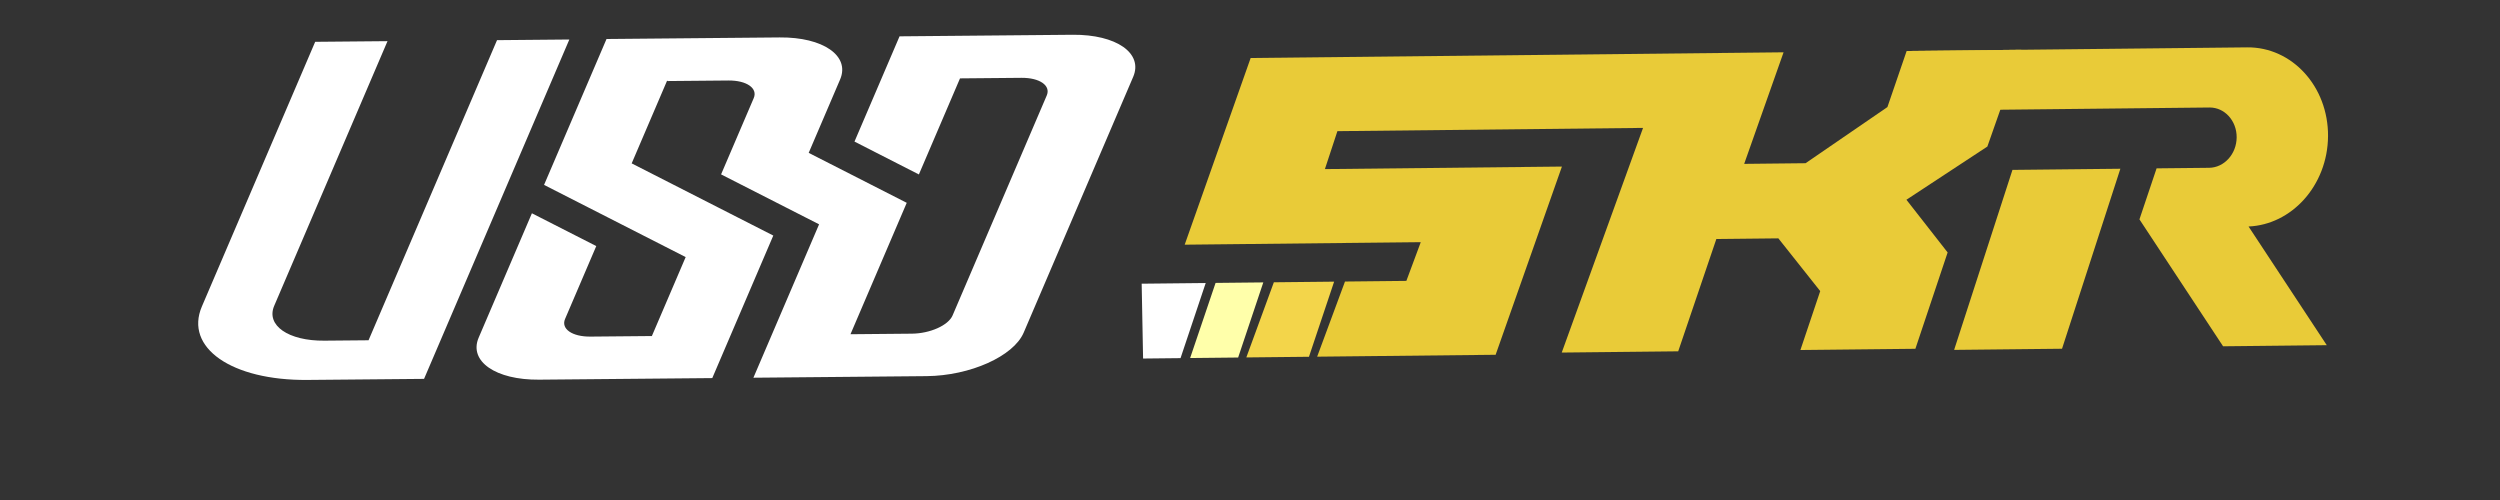 <?xml version="1.0" encoding="UTF-8" standalone="no"?>

<svg
   version="1.1"
   id="svg2"
   width="500"
   height="100"
   viewBox="0 0 500 100"
   xmlns="http://www.w3.org/2000/svg"
   >
  <rect x="0" y="0" width="500" height="100" fill="#333333" stroke="none"/>
  <g
     id="g8"
     transform="matrix(1,-0.018,0,-1.1,-160,170)">
    <g
       id="g10">
      <g
         id="g12"
         clip-path="url(#clipPath16)">
        <g
           id="g30"
           transform="translate(426.826,96.352)">
          <path
             d="m 0,0 -5.033,-13.576 -12.528,0.084 5.505,13.573 z"
             style="fill:#f3d54a;fill-opacity:1;fill-rule:nonzero;stroke:none"
             id="path32" />
        </g>
        <g
           id="g34"
           transform="translate(403.116,96.511)">
          <path
             d="m 0,0 -5.09,-13.575 9.602,-0.064 5.033,13.575 z"
             style="fill:#ffa;fill-opacity:1;fill-rule:nonzero;stroke:none"
             id="path36" />
        </g>
        <g
           id="g38"
           transform="translate(388.334,96.609)">
          <path
             d="m 0,0 0.283,-13.611 7.491,-0.05 5.033,13.575 z"
             style="fill:#fff;fill-opacity:1;fill-rule:nonzero;stroke:none"
             id="path40" />
        </g>
        <g
           id="g42"
           transform="translate(541.329,136.415)">
          <path
             d="m 0,0 -3.845,-10.133 -16.373,-9.939 -12.275,0.081 7.878,20.155 -106.583,0.711 -13.194,-33.728 47.216,-0.315 -2.88,-6.992 -12.276,0.082 -5.568,-13.571 35.695,-0.239 13.26,34.003 -47.405,0.316 2.501,6.857 61.129,-0.408 -16.262,-40.581 23.293,-0.155 7.627,20.293 12.403,-0.082 8.371,-9.728 -3.961,-10.646 22.995,-0.154 6.449,17.413 -8.242,9.715 16.188,9.409 6.806,17.483 z"
             style="fill:#e9cb38;fill-opacity:1;fill-rule:nonzero;stroke:none"
             id="path44" />
        </g>
        <g
           id="g46"
           transform="translate(609.712,103.386)">
          <path
             d="m 0,0 15.641,-21.834 -20.735,0.138 -16.728,23.352 3.429,9.217 10.495,-0.071 c 1.513,-0.009 2.889,0.594 3.887,1.58 0.999,0.985 1.622,2.35 1.632,3.865 0.02,3.027 -2.418,5.498 -5.446,5.518 l -64.162,0.428 4.005,10.834 67.696,-0.452 C 8.711,32.515 15.955,25.173 15.895,16.177 15.865,11.678 14.014,7.618 11.047,4.689 8.19,1.871 4.3,0.102 0,0"
             style="fill:#e9cb38;fill-opacity:1;fill-rule:nonzero;stroke:none"
             id="path48" />
        </g>
        <g
           id="g50">
          <g
             id="g52" />
          <g
             id="g134"
             mask="url(#mask98)">
            <g
               id="g136" />
            <g
               id="g148">
              <g
                 clip-path="url(#clipPath140)"
                 id="g146">
                <g
                   transform="translate(572.407,81.772)"
                   id="g144">
                  <path
                     d="M 0,0 -21.582,0.144 -9.916,32.679 11.666,32.535 Z"
                     style="fill:#e9cb38;fill-opacity:1;fill-rule:nonzero;stroke:none"
                     id="path142" />
                </g>
              </g>
            </g>
          </g>
        </g>
        <g
           id="g150"
           transform="translate(386.641,134.252)">
          <path
             d="m 0,0 -21.906,-46.158 c -2.022,-4.261 -10.714,-7.658 -19.414,-7.588 l -34.639,0.28 13.135,27.676 -6.728,3.225 -12.872,6.174 6.53,13.759 c 0.847,1.786 -1.421,3.258 -5.068,3.288 l -12.122,0.098 -0.14,0.069 -7.081,-14.92 15.451,-7.413 12.872,-6.174 -12.203,-25.715 -34.639,0.28 c -8.694,0.071 -14.103,3.58 -12.082,7.838 l 10.648,22.438 12.873,-6.174 -6.242,-13.152 c -0.848,-1.786 1.421,-3.258 5.067,-3.288 l 12.295,-0.099 6.76,14.245 -15.451,7.413 -12.872,6.175 12.492,26.321 34.638,-0.28 c 4.349,-0.035 7.873,-0.933 10.057,-2.349 2.193,-1.423 3.034,-3.365 2.023,-5.494 l -6.283,-13.24 6.728,-3.225 12.88,-6.179 -11.251,-23.709 12.283,-0.099 c 3.646,-0.03 7.289,1.394 8.137,3.18 l 18.836,39.691 c 0.848,1.786 -1.421,3.258 -5.067,3.287 l -12.283,0.1 -8.225,-17.331 -12.878,6.185 9.011,18.989 34.639,-0.281 C -7.743,7.808 -4.218,6.911 -2.022,5.494 0.159,4.072 1.011,2.13 0,0"
             style="fill:#fff;fill-opacity:1;fill-rule:nonzero;stroke:none"
             id="path152" />
        </g>
        <g
           id="g154"
           transform="translate(244.811,81.653)">
          <path
             d="m 0,0 -23.307,0.189 c -15.177,0.123 -24.655,6.27 -21.127,13.704 l 22.66,47.747 14.465,-0.117 -22.66,-47.747 c -1.674,-3.528 2.823,-6.445 10.024,-6.503 l 8.843,-0.072 25.696,54.145 14.464,-0.117 z"
             style="fill:#fff;fill-opacity:1;fill-rule:nonzero;stroke:none"
             id="path156" />
        </g>
      </g>
    </g>
  </g>
</svg>
